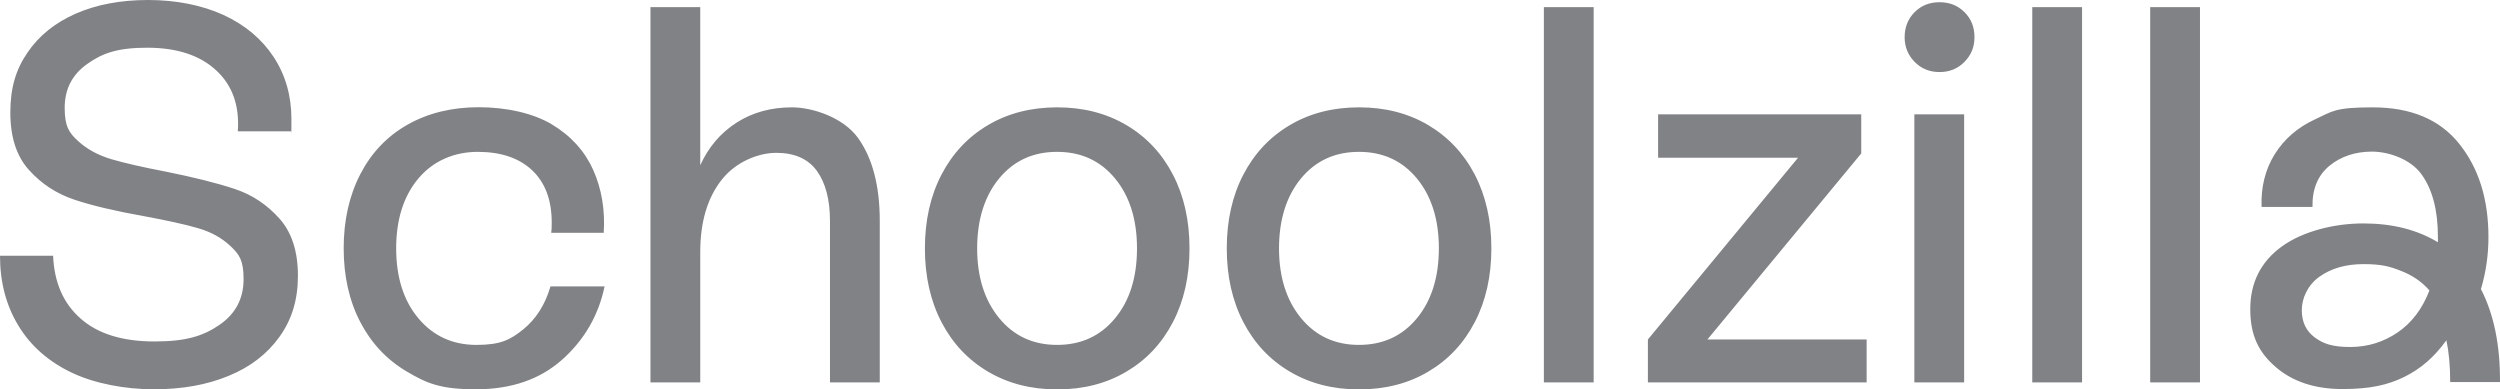 <?xml version="1.0" encoding="UTF-8"?> <svg xmlns="http://www.w3.org/2000/svg" viewBox="0 0 2033.2 316.7"><style> .product-name-only { fill: #808285; stroke-width: 0px; } </style><path class="product-name-only" d="M916,101.7c-16.3-9.6-35-14.4-56.2-14.4s-40,4.8-56.2,14.4c-16.3,9.6-28.9,23-37.9,40.3s-13.5,37.3-13.5,60,4.5,42.7,13.5,60,21.6,30.7,37.9,40.3,35,14.4,56.2,14.4,40-4.8,56.2-14.4c16.3-9.6,28.9-23,37.9-40.3s13.5-37.3,13.5-60-4.5-42.7-13.5-60-21.6-30.7-37.9-40.3ZM906.8,258.9c-11.9,14.4-27.6,21.6-47.1,21.6s-35.2-7.3-47.1-21.8-17.9-33.4-17.9-56.7,6-42.5,17.9-56.9,27.6-21.6,47.1-21.6,35.2,7.2,47.1,21.6c11.9,14.4,17.9,33.4,17.9,56.9s-5.9,42.5-17.9,56.9ZM2017.7,235.1c4.1-13.7,6.1-27.8,6.1-42.3,0-30.8-7.9-56.1-23.8-75.9-15.8-19.8-39.3-29.6-70.4-29.6s-32.8,3.3-46.9,9.8c-14.1,6.5-25,16-32.7,28.3-7.7,12.4-11.3,26.7-10.7,42.9h41.4c-.3-14.5,4.3-25.6,13.7-33.4,9.4-7.7,21-11.6,34.7-11.6s31.5,6.2,40.3,18.5c8.9,12.4,13.3,29.3,13.3,50.8v4.4c-16.9-10.2-37.1-15.3-60.6-15.3s-49.1,6.3-66.3,18.7c-17.2,12.5-25.7,29.5-25.7,51s6.9,35.2,20.7,47.1c13.8,11.9,31.9,17.9,54.3,17.9s36.8-3.3,50.1-9.8c13.4-6.5,24.9-16.5,34.4-29.9,2,9.3,3.1,20.6,3.1,34h40.5c.2-30-5-55.2-15.5-75.6ZM1949.9,270.4c-11.5,7.8-24.3,11.8-38.6,11.8s-21.8-2.6-28.8-7.8-10.5-12.6-10.5-22.2,4.8-20.4,14.4-27.2c9.6-6.8,21.5-10.2,35.8-10.2s21.2,1.8,30.5,5.5c9.3,3.6,17,8.9,23.1,15.9-5.7,14.9-14.4,26.4-25.9,34.2ZM697.6,111.9c11.9,16.4,17.9,39,17.9,67.8v131.3h-40.5v-131.3c0-17.4-3.6-31-10.7-40.8-7.1-9.7-18.1-14.6-32.9-14.6s-33.2,7.4-44.7,22.2-17.2,34.3-17.2,58.4v106.1h-40.5V5.8h40.5v128.6c6.7-14.8,16.6-26.4,29.6-34.7s28-12.4,44.9-12.4,41.6,8.2,53.6,24.6ZM447.7,232.9h44c-4.9,23.5-16.4,43.4-34.4,59.5s-41.4,24.2-70.2,24.2-40-4.8-56.2-14.4c-16.3-9.6-28.9-23-37.9-40.3s-13.5-37.3-13.5-60,4.5-42.7,13.5-60.2c9-17.4,21.8-30.9,38.4-40.3,16.6-9.4,35.9-14.2,58-14.2s44,4.7,59.5,14,26.7,21.7,33.6,37.1c6.8,15.4,9.7,32.4,8.5,51h-42.7c.3-1.7.4-4.5.4-8.3,0-18.3-5.3-32.5-15.9-42.5s-25.4-15-44.3-15-36.1,7.2-48.2,21.6c-12.1,14.4-18.1,33.4-18.1,56.9s6,42.5,18.1,56.9,27.8,21.6,47.3,21.6,27.5-4.2,37.9-12.6c10.5-8.5,17.9-20.2,22.2-35ZM227.3,177.8c10,11.2,15,26.7,15,46.4s-5,35.8-15,49.7c-10,14-23.8,24.6-41.4,31.8-17.6,7.3-37.9,10.9-60.8,10.9s-47.8-4.5-66.7-13.5c-18.9-9-33.4-21.7-43.4-38.2C5,248.5,0,229.5,0,208h43.2c.9,21.8,8.4,38.9,22.5,51.2,14.1,12.4,34.1,18.5,60,18.5s39.7-4.5,52.8-13.5c13.1-9,19.6-21.4,19.6-37.1s-3.6-20.3-10.7-27-16-11.6-26.6-14.6c-10.6-3.1-25.4-6.3-44.3-9.8-23-4.1-41.6-8.5-56-13.3s-26.7-12.8-36.8-24c-10.2-11.2-15.3-26.8-15.3-46.9s4.6-35.2,14-48.8c9.3-13.7,22.4-24.2,39.2-31.6C78.5,3.7,98.1,0,120.5,0s43.7,4.1,61.3,12.2c17.6,8.1,31.2,19.6,40.8,34.2,9.6,14.7,14.4,31.5,14.4,50.4s-.2,7.7-.4,10h-43.2c1.5-20.9-4.4-37.5-17.7-49.7-13.2-12.2-31.9-18.3-56-18.3s-36.3,4.4-48.6,13.1c-12.4,8.7-18.5,20.6-18.5,35.8s3.6,20.3,10.9,27,16.4,11.6,27.2,14.8c10.9,3.2,25.5,6.5,43.8,10,23.3,4.7,42.1,9.4,56.5,14.2s26.3,12.9,36.3,24.1ZM1255.6,5.8h40.5v305.2h-40.5V5.8ZM1161.5,101.7c-16.3-9.6-35-14.4-56.2-14.4s-40,4.8-56.2,14.4c-16.3,9.6-28.9,23-37.9,40.3s-13.5,37.3-13.5,60,4.5,42.7,13.5,60,21.6,30.7,37.9,40.3,35,14.4,56.2,14.4,40-4.8,56.2-14.4c16.3-9.6,28.9-23,37.9-40.3s13.5-37.3,13.5-60-4.5-42.7-13.5-60-21.7-30.7-37.9-40.3ZM1152.3,258.9c-11.9,14.4-27.6,21.6-47.1,21.6s-35.2-7.3-47.1-21.8c-11.9-14.5-17.9-33.4-17.9-56.7s6-42.5,17.9-56.9c11.9-14.4,27.6-21.6,47.1-21.6s35.2,7.2,47.1,21.6c11.9,14.4,17.9,33.4,17.9,56.9s-6,42.5-17.9,56.9ZM1652.8,5.8h40.5v305.2h-40.5V5.8ZM1556.9,93h40.5v218h-40.5V93ZM1597.7,9.9c5.4,5.4,8.1,12.1,8.1,20.3s-2.7,14.5-8.1,20.1c-5.4,5.5-12.1,8.3-20.3,8.3s-14.9-2.8-20.3-8.3c-5.4-5.5-8.1-12.2-8.1-20.1s2.7-14.9,8.1-20.3c5.4-5.4,12.1-8.1,20.3-8.1s14.9,2.7,20.3,8.1ZM1748.7,5.8h40.5v305.2h-40.5V5.8ZM1388.6,276.1h129.5v34.9h-177.9v-34.9l122.1-147.8h-113.8v-35.3h165.2v31.8l-125.1,151.3Z"></path></svg> 